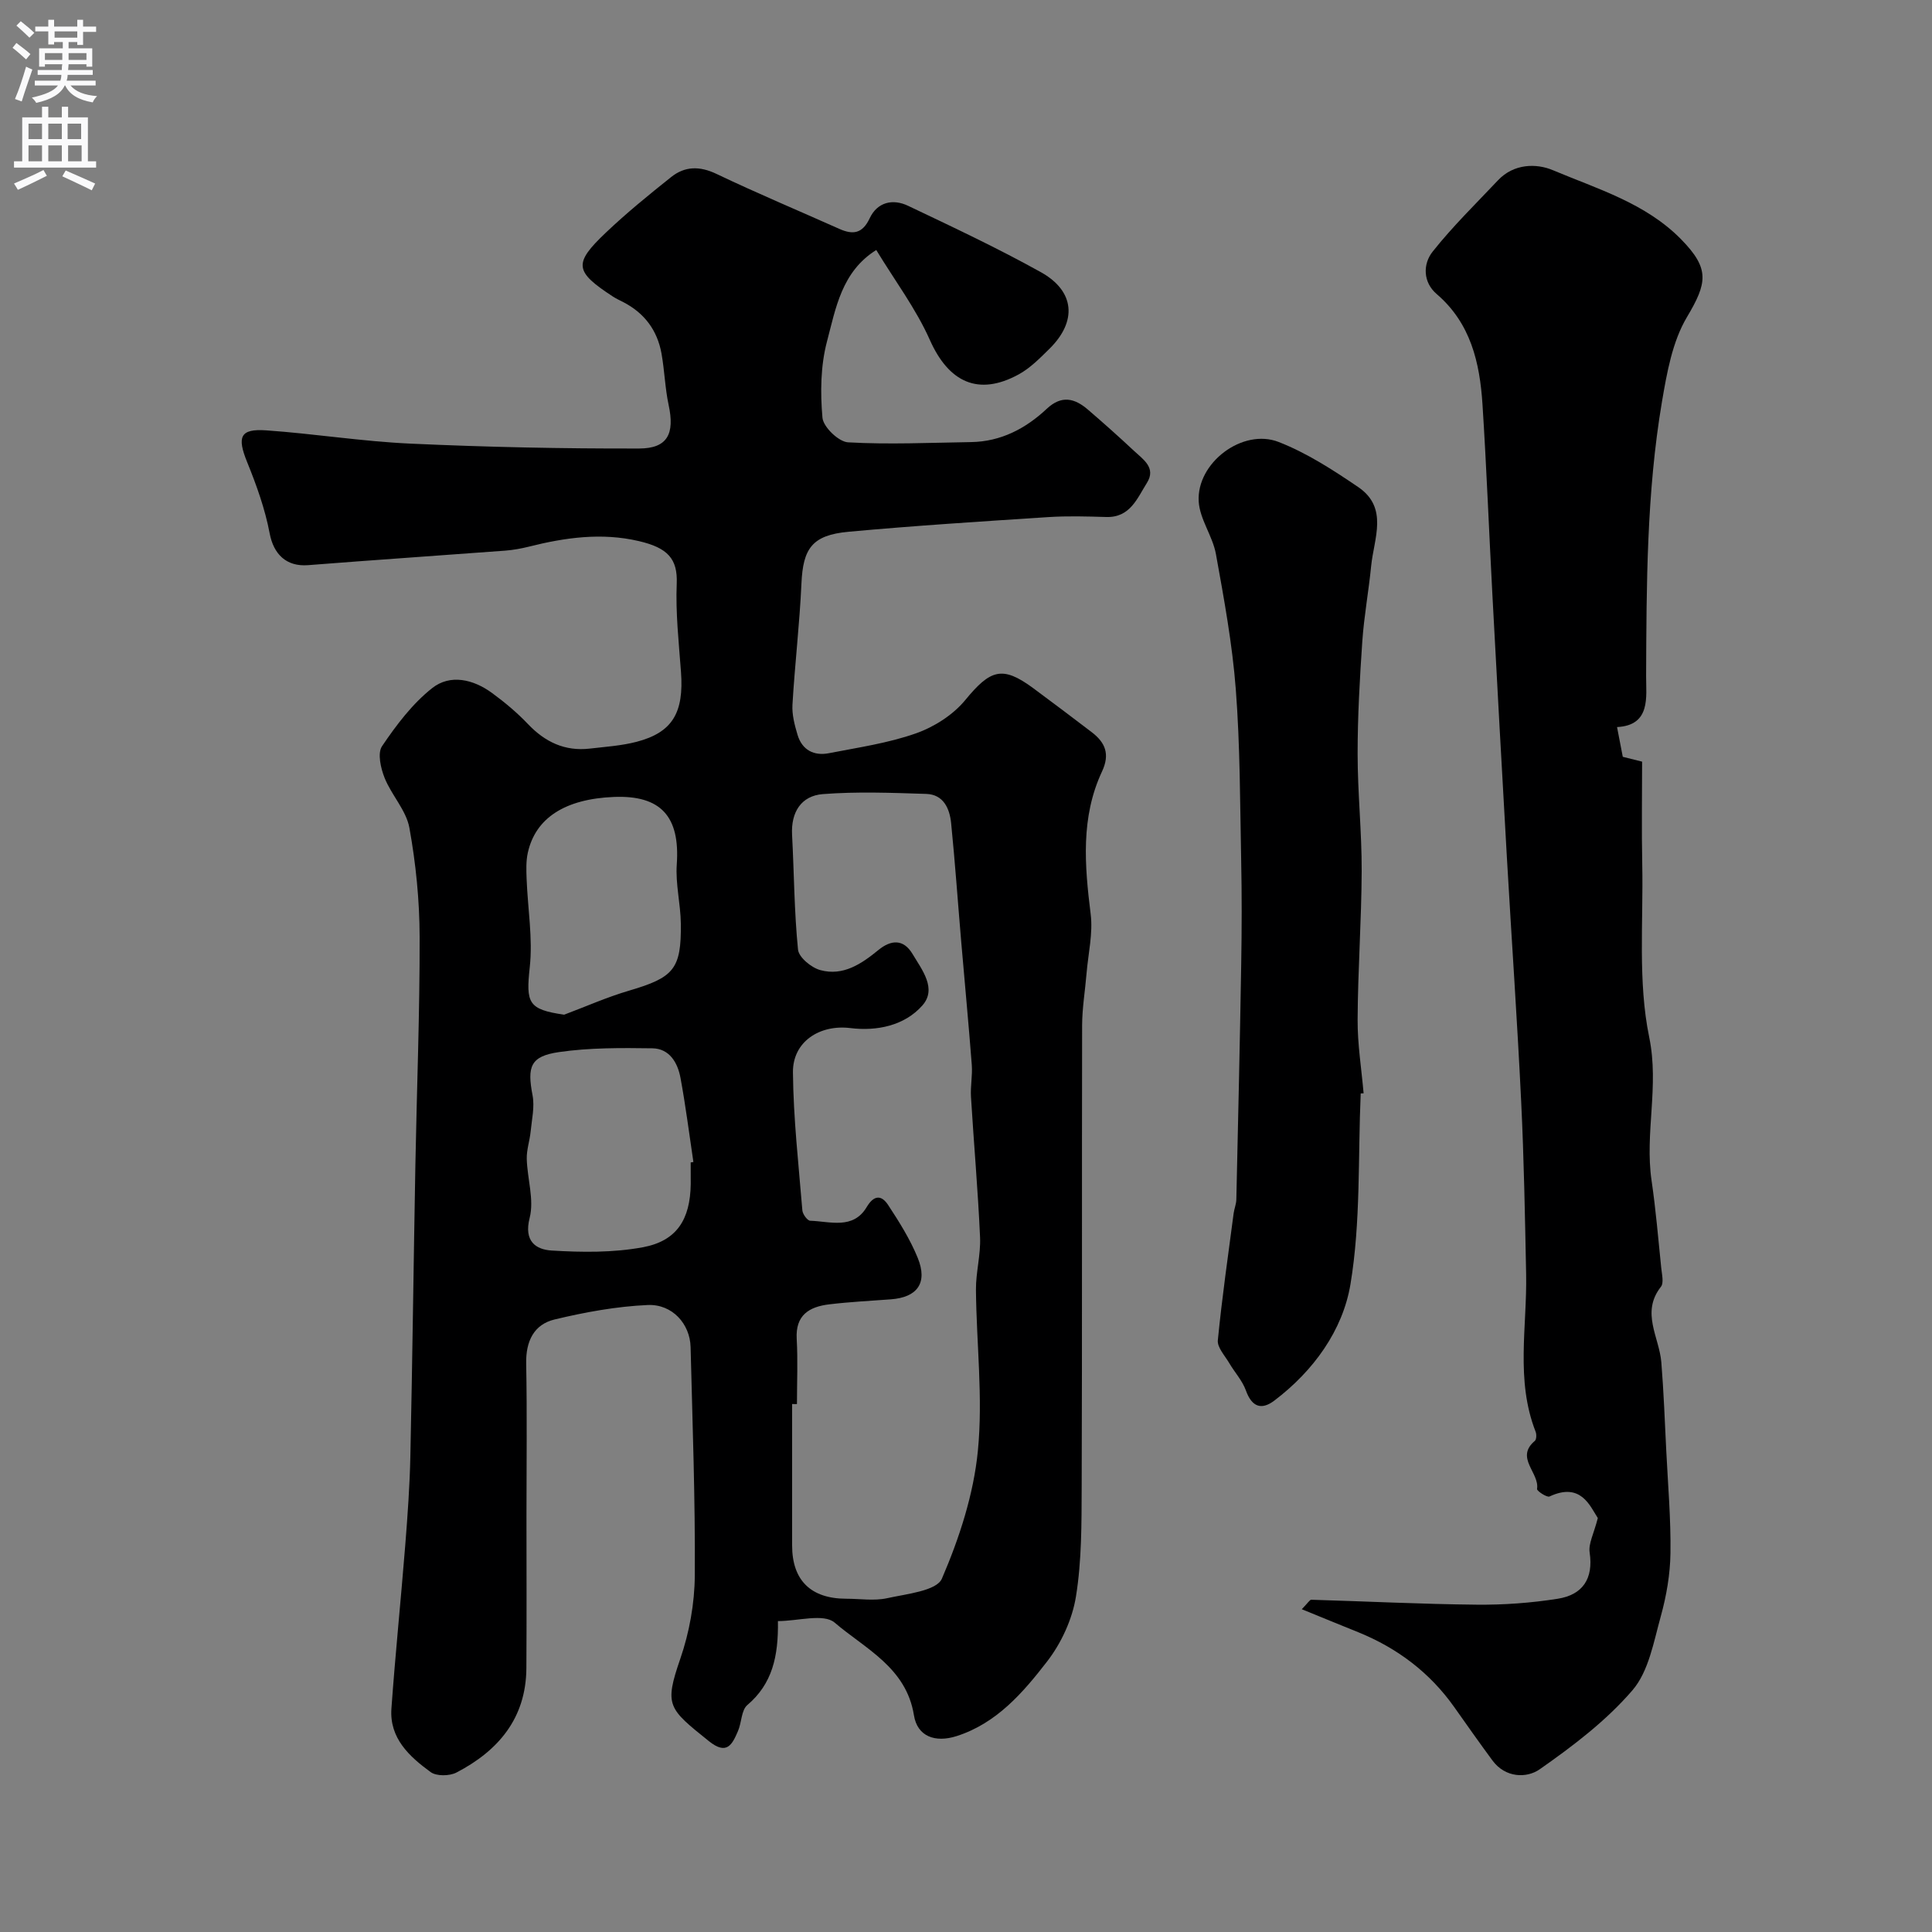 <svg enable-background="new 0 0 400 400" viewBox="0 0 400 400" xmlns="http://www.w3.org/2000/svg"><rect x="0" y="0" width="400" height="400" fill="#808080" stroke="none"/><g fill="#000001"><path d="m161.06 335.63c.12 7.32-1.17 13-6.33 17.38-1.26 1.07-1.17 3.62-1.94 5.39-1.2 2.79-2.3 5.08-6.04 2.07-8.42-6.77-9.25-7.32-5.9-17.05 1.88-5.46 2.96-11.46 3-17.23.11-15.76-.48-31.53-.87-47.3-.12-4.76-3.77-8.94-8.91-8.7-6.45.29-12.94 1.48-19.24 2.99-4.31 1.03-5.98 4.53-5.89 9.12.2 10.5.06 21 .06 31.5 0 10.53.05 21.06-.02 31.59-.07 10.35-5.8 17.09-14.49 21.6-1.43.74-4.13.78-5.33-.1-4.4-3.21-8.56-7.01-8.12-13.16.81-11.31 1.97-22.6 2.87-33.9.48-6.09.92-12.2 1.05-18.3.43-20.1.67-40.2 1.04-60.3.29-15.77.92-31.54.88-47.3-.02-7.53-.78-15.14-2.12-22.54-.66-3.63-3.7-6.76-5.13-10.33-.8-2-1.51-5.11-.54-6.56 2.96-4.38 6.28-8.79 10.38-12.03 3.74-2.96 8.53-1.83 12.39 1 2.65 1.94 5.21 4.08 7.46 6.45 3.54 3.72 7.64 5.66 12.78 5.07 3.25-.38 6.57-.59 9.71-1.41 7.42-1.94 9.81-6.03 9.18-14.48-.45-6.09-1.13-12.21-.88-18.28.21-5.12-1.87-7.4-7.83-8.79-7.72-1.81-15.29-.74-22.83 1.16-1.57.39-3.19.68-4.8.81-13.62 1.02-27.25 1.94-40.87 3.01-4.52.35-7.14-2.29-7.95-6.59-.95-5.03-2.72-9.97-4.66-14.74-2.12-5.22-1.49-6.96 3.94-6.58 9.99.7 19.92 2.3 29.91 2.75 15.75.72 31.53 1.05 47.3 1.01 5.92-.01 7.39-3.08 6.12-8.98-.75-3.5-.85-7.14-1.48-10.67-.86-4.81-3.53-8.39-7.9-10.65-.73-.38-1.48-.72-2.16-1.16-7.94-5.19-8.23-6.81-1.47-13.23 4.28-4.07 8.89-7.82 13.52-11.51 2.86-2.28 5.92-2.31 9.4-.65 8.38 4 16.95 7.59 25.43 11.38 2.82 1.26 4.78.99 6.28-2.2 1.58-3.36 4.79-4.09 7.95-2.58 9.25 4.4 18.54 8.76 27.49 13.74 7.06 3.93 7.53 10.18 1.8 15.84-1.98 1.95-4.02 4.04-6.42 5.34-8.35 4.55-14.48 1.59-18.37-7.16-2.87-6.46-7.23-12.25-11.09-18.61-7.18 4.49-8.39 12.1-10.21 18.97-1.32 5.01-1.39 10.54-.93 15.75.17 1.92 3.35 4.99 5.3 5.1 8.45.48 16.96.08 25.44-.05 6.2-.09 11.34-2.8 15.72-6.91 3.05-2.85 5.75-2.17 8.47.16 3.25 2.79 6.46 5.65 9.59 8.58 1.88 1.76 4.62 3.5 2.66 6.61-2.01 3.19-3.47 7.22-8.43 7.07-4-.12-8.01-.24-12 .02-13.8.9-27.61 1.77-41.38 3.04-7.52.69-9.4 3.47-9.72 10.71-.38 8.38-1.37 16.72-1.86 25.09-.12 2.06.45 4.22 1.05 6.23.94 3.16 3.4 4.42 6.51 3.81 6.04-1.18 12.23-2.07 17.99-4.1 3.78-1.33 7.69-3.82 10.21-6.88 5.21-6.34 7.68-7.2 14.05-2.51 4.08 3.01 8.12 6.07 12.15 9.14 2.8 2.14 3.82 4.53 2.13 8.14-4.44 9.49-3.6 19.45-2.35 29.52.5 3.99-.51 8.18-.85 12.27-.3 3.6-.91 7.2-.92 10.8-.07 31.83.02 63.66-.09 95.49-.03 7.6.02 15.3-1.19 22.76-.76 4.7-3.03 9.62-5.96 13.41-4.99 6.46-10.46 12.81-18.74 15.46-4.45 1.42-8.14.08-8.84-4.32-1.59-9.89-10.09-13.76-16.42-19.18-2.28-1.94-7.62-.31-11.74-.31zm3.94-44.93c-.33 0-.67 0-1-.01 0 9.76-.01 19.53 0 29.29 0 7.21 3.88 11.01 11.2 11.02 2.83 0 5.77.48 8.47-.11 4.02-.89 10.25-1.51 11.34-4.05 3.61-8.38 6.57-17.45 7.45-26.48 1.08-10.98-.3-22.2-.4-33.31-.03-3.63 1.01-7.29.85-10.9-.43-9.69-1.29-19.37-1.88-29.06-.13-2.19.33-4.41.17-6.59-.65-8.52-1.47-17.02-2.19-25.53-.7-8.19-1.27-16.39-2.09-24.56-.31-3.02-1.58-5.93-5.16-6.04-7.13-.23-14.31-.51-21.4.04-4.47.35-6.62 3.73-6.37 8.43.42 7.92.44 15.88 1.23 23.76.16 1.61 2.76 3.75 4.62 4.25 4.71 1.29 8.51-1.28 12.04-4.17 2.58-2.11 5.17-2.32 7.05.83 1.97 3.3 5.1 7.2 2.03 10.67-3.7 4.18-9.41 5.35-14.92 4.67-6.25-.77-11.93 2.75-11.87 9.17.09 9.53 1.17 19.05 1.95 28.57.06.79 1.04 2.13 1.62 2.15 4.14.14 8.9 1.87 11.7-2.83 1.55-2.6 3.1-2.46 4.43-.44 2.3 3.5 4.57 7.11 6.14 10.97 2.1 5.17-.08 8.16-5.55 8.57-4.26.32-8.53.53-12.77 1.04-4.12.49-7.03 2.2-6.74 7.17.25 4.47.05 8.98.05 13.48zm-22-50.03c.19-.03.37-.06.56-.09-.87-5.81-1.6-11.64-2.67-17.41-.58-3.15-2.28-6.08-5.83-6.13-6.44-.09-12.96-.14-19.31.78-5.96.86-6.63 3.01-5.49 8.96.46 2.4-.16 5.02-.4 7.52-.19 1.89-.85 3.77-.8 5.64.11 4.1 1.56 8.44.6 12.21-1.25 4.88 1.32 6.56 4.56 6.76 6.25.38 12.7.46 18.83-.67 7.09-1.3 9.85-5.77 9.96-13.1.01-1.48-.01-2.97-.01-4.47zm-26.2-30.59c4.48-1.68 8.88-3.64 13.45-4.98 9.24-2.72 10.82-4.43 10.71-13.87-.05-4.1-1.13-8.23-.84-12.28.69-9.88-3.26-14.35-13.04-13.95-10.05.41-16.2 4.33-17.8 11.54-.39 1.75-.32 3.64-.25 5.46.23 6.09 1.3 12.26.65 18.25-.8 7.41-.36 8.75 7.12 9.83z"/><path d="m269.52 333.17c1.28-1.3 1.64-1.97 1.98-1.96 11.39.33 22.78.91 34.17 1.02 5.62.06 11.32-.35 16.87-1.23 5.08-.81 7.4-4.09 6.58-9.57-.28-1.84.87-3.9 1.69-7.13-1.65-2.57-3.55-7.48-10-4.47-.54.25-2.64-1.15-2.58-1.55.55-3.36-4.62-6.46-.46-9.96.35-.3.38-1.36.16-1.91-4.18-10.67-1.75-21.72-1.96-32.62-.24-11.93-.45-23.87-1.03-35.79-.81-16.8-1.99-33.59-2.95-50.39-1.04-18.12-2.03-36.24-3-54.37-.71-13.18-1.21-26.38-2.06-39.56-.56-8.61-2.43-16.76-9.5-22.82-2.82-2.42-2.87-6.18-.82-8.76 4.14-5.22 8.95-9.92 13.54-14.78 3.25-3.45 7.92-3.54 11.37-2.08 9.26 3.9 19.19 6.81 26.56 14.33 5.94 6.07 5.4 8.99 1.18 16.09-3.02 5.08-4.15 11.53-5.17 17.52-3.18 18.81-3.2 37.83-3.28 56.85-.02 4.14 1.04 10.15-6.02 10.5.38 1.95.71 3.68 1.19 6.16.27.07 1.44.36 4 1 0 6.9-.12 14.13.03 21.36.24 11.93-.93 24.18 1.44 35.69 2.1 10.19-.95 19.85.49 29.69.88 5.99 1.38 12.04 2 18.07.13 1.32.58 3.1-.07 3.92-4.19 5.33-.33 10.43.09 15.63.49 6.08.72 12.18 1.02 18.27.35 7.09.97 14.18.87 21.27-.06 4.36-.83 8.82-2 13.04-1.47 5.29-2.5 11.4-5.86 15.31-5.43 6.32-12.32 11.55-19.21 16.37-2.69 1.89-7.12 1.8-9.79-1.83-2.69-3.65-5.3-7.35-7.91-11.05-5.06-7.15-11.76-12.19-19.83-15.48-3.76-1.51-7.52-3.06-11.73-4.78z"/><path d="m281.72 226.38c-.58 13.19.03 26.58-2.12 39.5-1.59 9.56-7.66 17.97-15.78 24.11-2.69 2.03-4.66 1.27-5.87-2.11-.74-2.05-2.35-3.78-3.47-5.7-.9-1.53-2.49-3.22-2.34-4.7.86-8.78 2.12-17.52 3.27-26.26.13-.97.54-1.92.56-2.88.37-16.25.74-32.5 1.01-48.76.12-7.19.14-14.39-.01-21.59-.24-11.76-.21-23.55-1.11-35.26-.72-9.4-2.44-18.75-4.12-28.04-.68-3.72-3.34-7.18-3.56-10.86-.48-8.01 9.1-15.24 16.56-12.32 5.82 2.27 11.25 5.79 16.46 9.33 6.33 4.3 3.24 10.68 2.68 16.36-.51 5.2-1.47 10.37-1.83 15.58-.53 7.75-.97 15.52-.97 23.28 0 8.09.87 16.19.84 24.28-.04 10.26-.79 20.52-.84 30.77-.03 5.08.8 10.17 1.24 15.25-.2.01-.4.01-.6.02z"/></g><path d="m2.6 9.9.8-1c.9.7 1.9 1.4 2.9 2.3l-.9 1.1c-1.1-1-2-1.8-2.8-2.4zm.5 10.6c.9-2.1 1.6-4.3 2.3-6.7.4.2.8.4 1.3.6-.7 2.1-1.5 4.3-2.2 6.6zm.3-15.2.9-.9c1 .8 2 1.6 2.8 2.4l-1 1c-.9-.9-1.8-1.7-2.7-2.5zm12.6-1.2h1.2v1.4h2.7v1.1h-2.7v2.7h-1.2v-.6h-1.8v1.3h4.9v3.8h-1.2v-.5h-3.7c0 .4-.1.9-.1 1.2h5.1v1h-5.2c0 .5-.1.9-.2 1.2h6v1h-5.2c1.1 1.3 2.9 2 5.5 2.2-.4.4-.7.8-.9 1.3-2.9-.5-4.8-1.6-5.7-3.5h-.1c-.8 1.7-2.7 2.9-5.9 3.6-.2-.4-.6-.8-.9-1.1 2.8-.6 4.6-1.4 5.4-2.5h-4.8v-1h5.3c.1-.3.2-.7.2-1.2h-4.9v-1h5c0-.4 0-.8.1-1.2h-3.6v.5h-1.2v-3.8h4.9v-1.3h-1.8v.5h-1.2v-2.7h-2.7v-1h2.7v-1.4h1.2v1.4h4.8zm-6.7 8.3h3.6c0-.4 0-.9 0-1.4h-3.6zm1.9-4.6h4.8v-1.3h-4.7v1.3zm6.7 3.2h-3.7v1.4h3.7v-2.4z" fill="#fafafb"/><path d="m8.7 22.1h1.3v2.2h2.8v-2.2h1.3v2.2h4.1v9.1h1.7v1.3h-17v-1.3h1.7v-9.1h4.1zm.3 13.1.7 1.2c-1.8.9-3.8 1.9-6 2.9-.2-.4-.5-.8-.8-1.3 2.3-1 4.4-1.9 6.1-2.8zm-3.1-6.4h2.8v-3.2h-2.8zm0 4.6h2.8v-3.3h-2.8zm4.1-4.6h2.8v-3.2h-2.8zm0 4.6h2.8v-3.3h-2.8zm3.6 1.9c2.1.9 4.1 1.8 6.1 2.7l-.7 1.4c-2.2-1.1-4.2-2-6.1-2.9zm3.2-9.7h-2.8v3.2h2.8zm-2.7 7.8h2.8v-3.3h-2.8z" fill="#fafafb"/></svg>